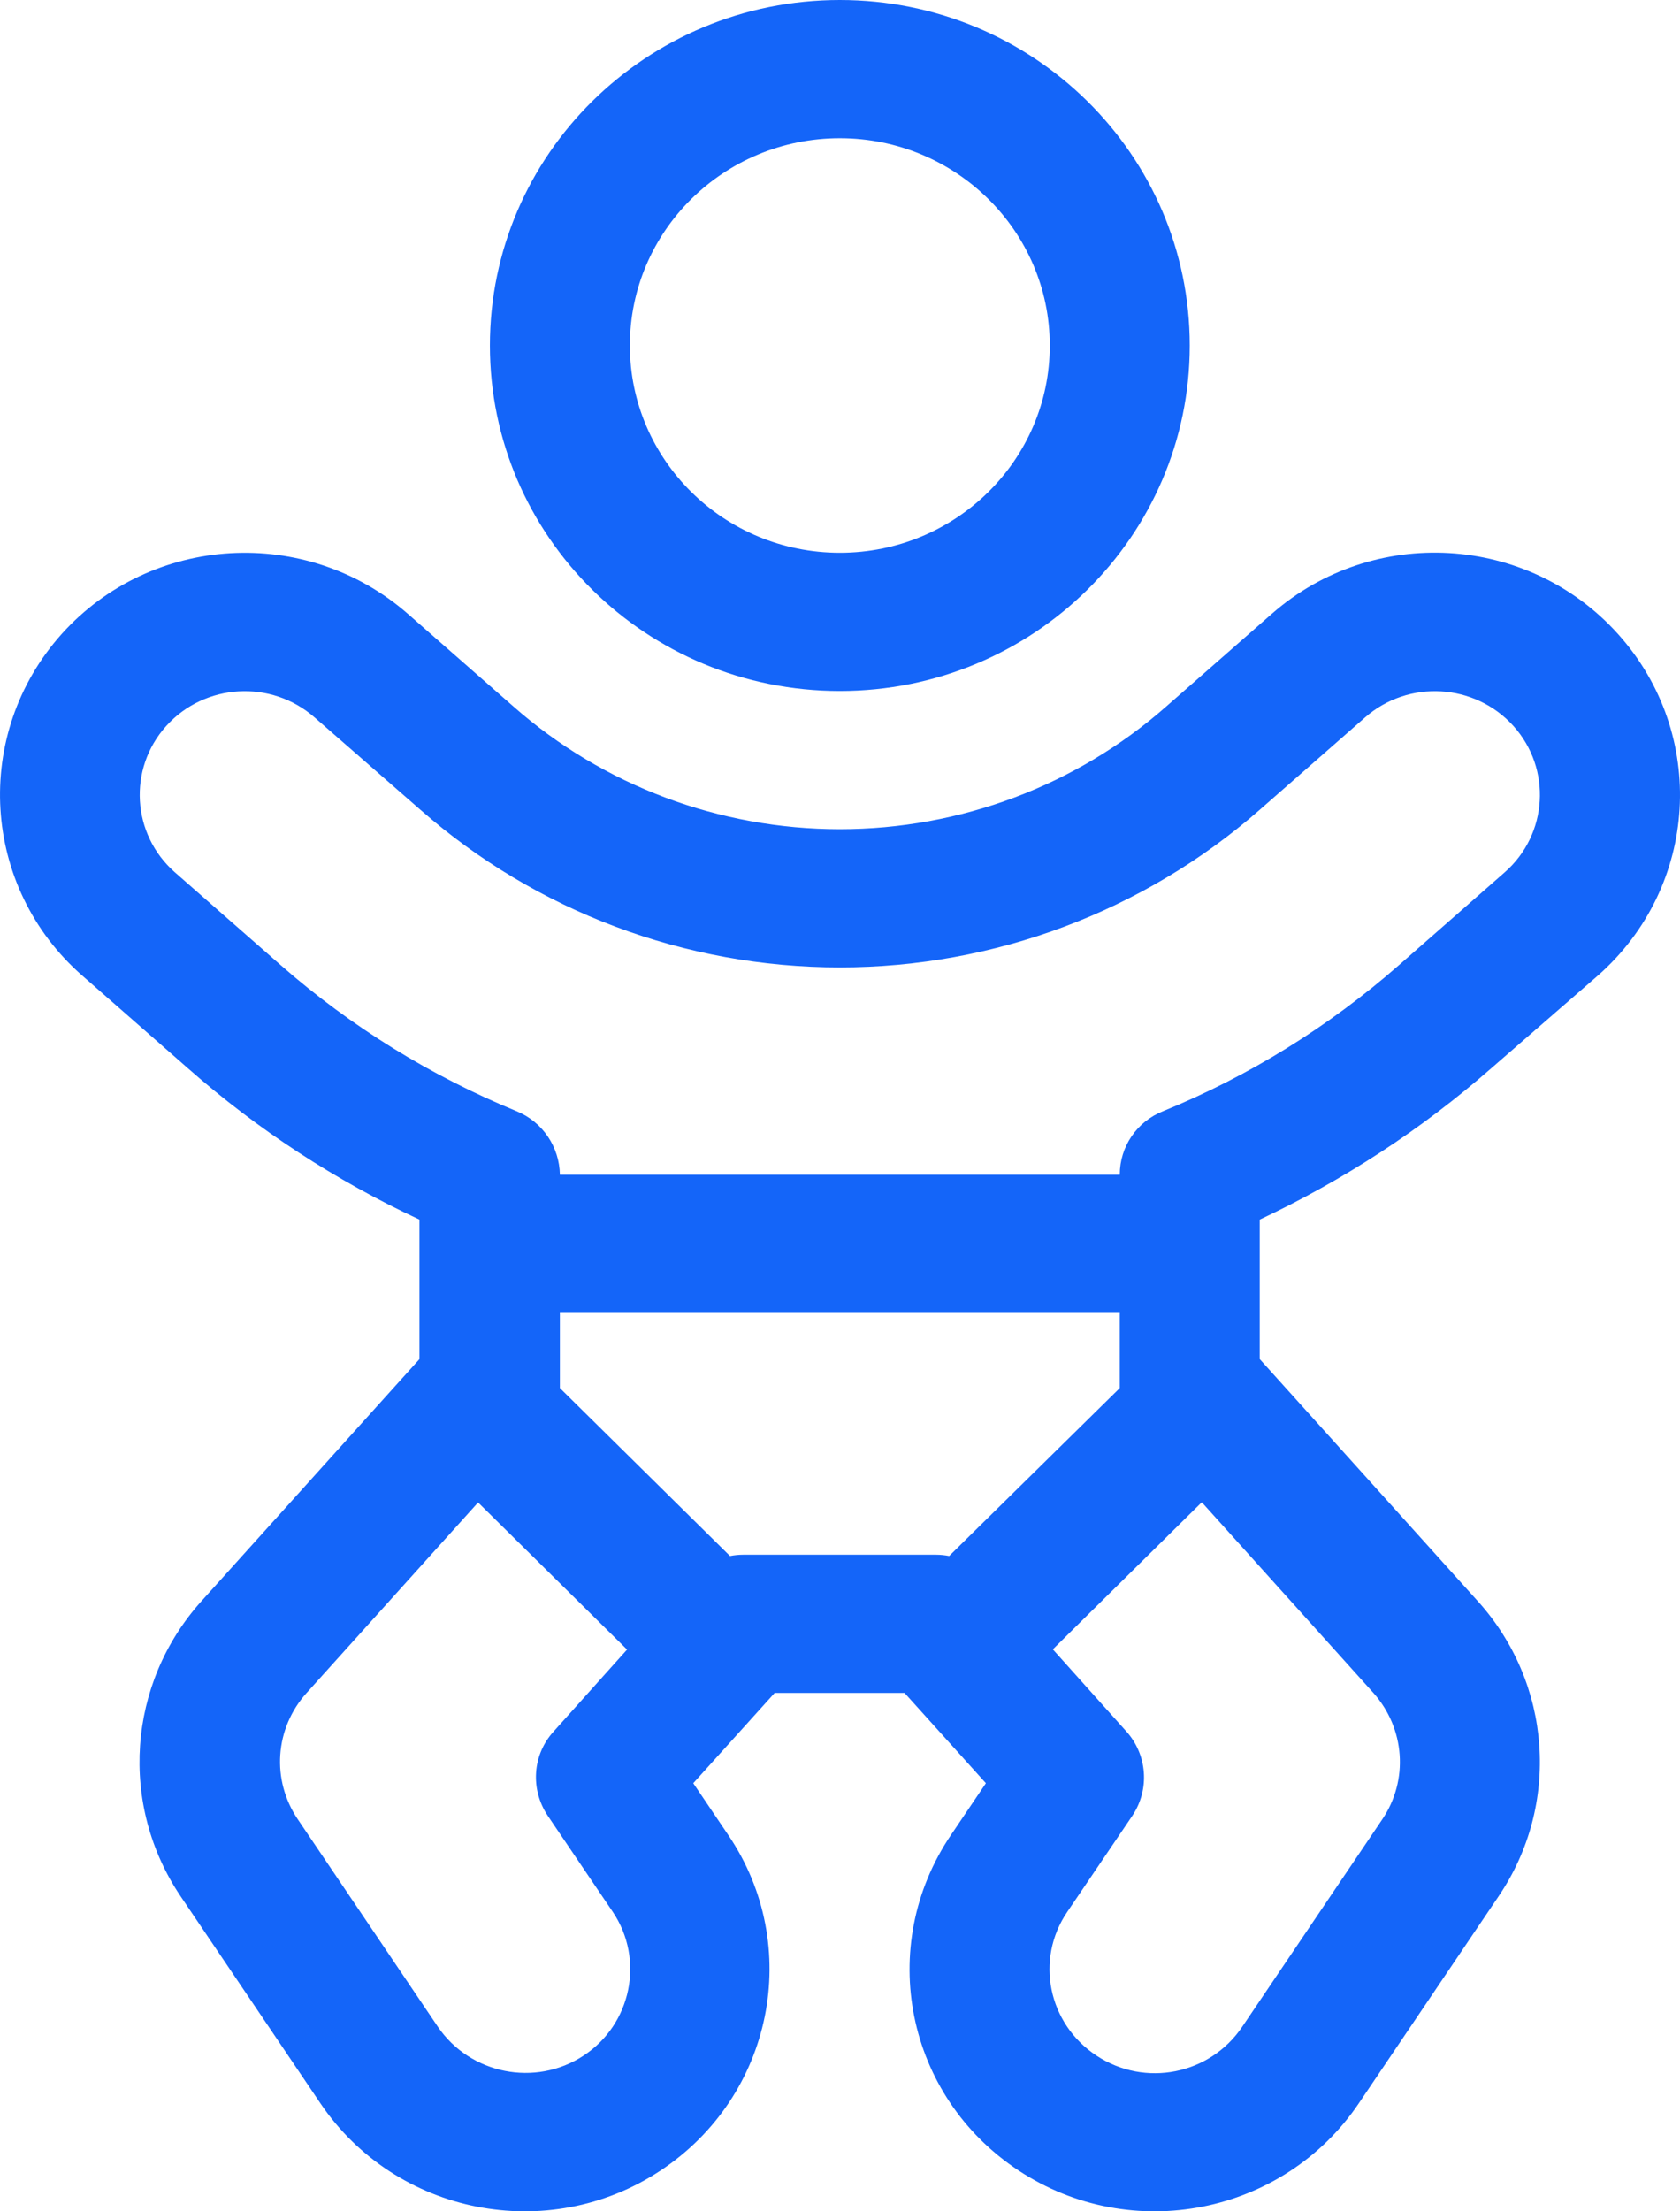 <svg width="38" height="50" viewBox="0 0 38 50" fill="none" xmlns="http://www.w3.org/2000/svg">
<path d="M18.996 12.499C21.618 12.499 23.745 10.4 23.745 7.812C23.745 5.224 21.618 3.125 18.996 3.125C16.374 3.125 14.247 5.224 14.247 7.812C14.247 10.4 16.374 12.499 18.996 12.499ZM18.996 0C23.369 0 26.911 3.496 26.911 7.812C26.911 12.128 23.369 15.624 18.996 15.624C14.623 15.624 11.081 12.128 11.081 7.812C11.081 3.496 14.623 0 18.996 0ZM1.395 14.335C3.423 12.079 6.926 11.874 9.221 13.876L11.615 15.976C13.643 17.763 16.275 18.749 18.996 18.749C21.717 18.749 24.348 17.763 26.377 15.976L28.771 13.876C31.056 11.874 34.559 12.07 36.597 14.335C38.635 16.601 38.427 20.048 36.142 22.059L33.737 24.149C32.145 25.545 30.384 26.688 28.494 27.576V30.73L33.431 36.209C35.103 38.064 35.301 40.808 33.896 42.878L30.73 47.565C29.028 50.075 25.595 50.759 23.042 49.079C20.49 47.399 19.807 44.011 21.509 41.492L22.3 40.32L20.46 38.279H17.522L15.681 40.32L16.473 41.492C18.175 44.001 17.482 47.399 14.939 49.079C12.397 50.759 8.954 50.075 7.252 47.565L4.086 42.878C2.691 40.808 2.879 38.074 4.551 36.209L9.488 30.73V27.576C7.598 26.698 5.827 25.545 4.244 24.149L1.86 22.059C-0.425 20.057 -0.633 16.601 1.395 14.335ZM7.114 16.22C6.134 15.36 4.63 15.448 3.76 16.415C2.889 17.382 2.978 18.866 3.957 19.725L6.352 21.825C7.945 23.221 9.755 24.334 11.684 25.125C12.278 25.369 12.654 25.936 12.664 26.561H25.328C25.328 25.926 25.714 25.36 26.307 25.125C28.246 24.334 30.047 23.221 31.64 21.825L34.034 19.725C35.014 18.866 35.103 17.382 34.232 16.415C33.361 15.448 31.858 15.36 30.878 16.22L28.484 18.319C25.872 20.604 22.498 21.874 18.996 21.874C15.493 21.874 12.12 20.604 9.508 18.309L7.114 16.22ZM25.328 29.686H12.664V31.326C12.664 31.346 12.664 31.365 12.664 31.385L16.512 35.183C16.611 35.164 16.71 35.154 16.809 35.154H21.172C21.271 35.154 21.37 35.164 21.469 35.183L25.328 31.385C25.328 31.365 25.328 31.346 25.328 31.326V29.686ZM27.178 33.972L23.814 37.293L25.476 39.148C25.951 39.675 26.011 40.456 25.615 41.052L24.14 43.23C23.408 44.304 23.705 45.759 24.803 46.481C25.902 47.204 27.366 46.911 28.098 45.827L31.264 41.14C31.867 40.251 31.779 39.08 31.066 38.279L27.188 33.972H27.178ZM14.178 37.293L10.814 33.972L6.935 38.279C6.213 39.08 6.134 40.251 6.738 41.14L9.904 45.827C10.636 46.901 12.11 47.194 13.198 46.481C14.286 45.769 14.583 44.304 13.861 43.23L12.387 41.052C11.991 40.456 12.041 39.675 12.525 39.148L14.188 37.293H14.178Z" fill="#1465F9"/>
</svg>
